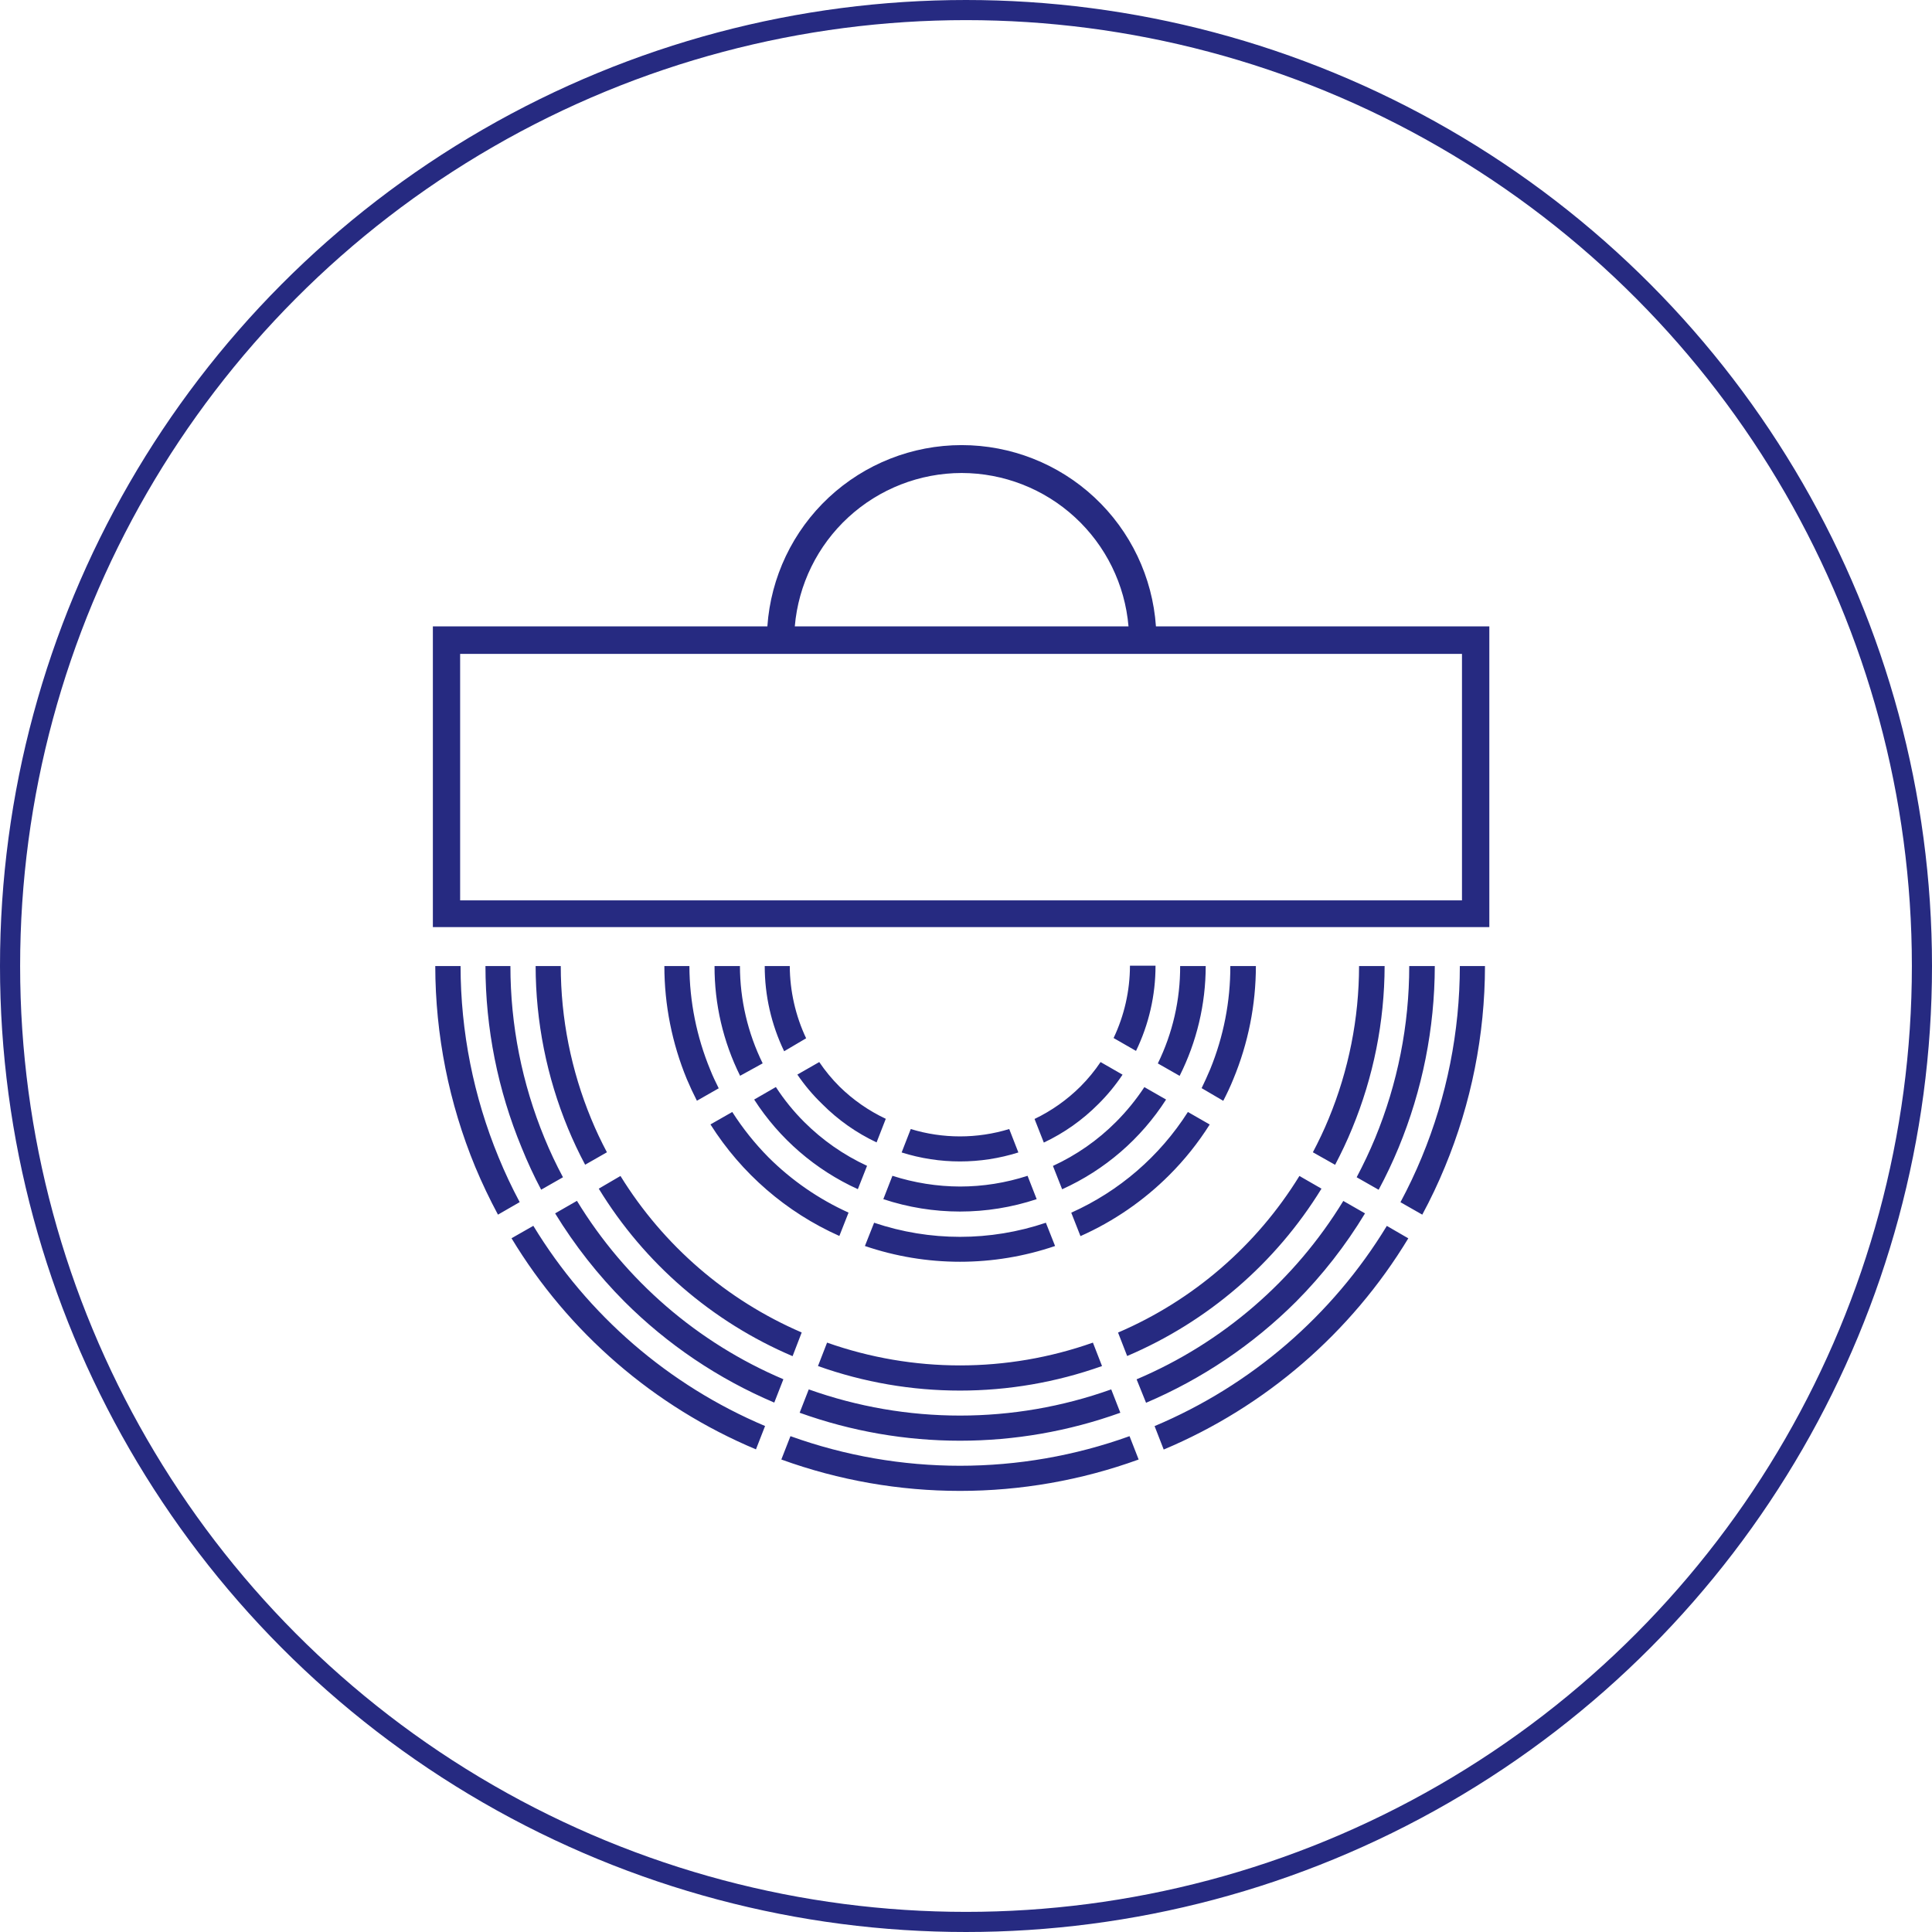 <svg width="96" height="96" viewBox="0 0 96 96" fill="none" xmlns="http://www.w3.org/2000/svg">
<circle cx="48" cy="48" r="47.5" stroke="#262a81"/>
<path fill-rule="evenodd" clip-rule="evenodd" d="M57.438 31.124C57.269 28.679 56.178 26.39 54.386 24.718C52.594 23.047 50.235 22.117 47.784 22.117C45.334 22.117 42.974 23.047 41.182 24.718C39.391 26.39 38.3 28.679 38.13 31.124H21.509V46.068H74.004V31.124H57.438ZM47.782 23.503C49.867 23.505 51.876 24.289 53.411 25.7C54.947 27.111 55.897 29.046 56.075 31.124H39.493C39.671 29.047 40.621 27.112 42.156 25.701C43.69 24.291 45.698 23.506 47.782 23.503ZM72.645 44.738H22.864V32.491H72.645V44.738ZM56.448 52.219C57.087 50.899 57.419 49.452 57.417 47.985H56.147C56.145 49.229 55.867 50.456 55.334 51.579L56.448 52.219ZM54.687 52.773C54.394 53.208 54.061 53.613 53.692 53.984C53.026 54.647 52.253 55.194 51.406 55.601L51.867 56.774C52.873 56.299 53.788 55.653 54.572 54.864C55.023 54.418 55.427 53.927 55.779 53.4L54.687 52.773ZM39.243 48.002C39.25 49.244 39.527 50.469 40.056 51.592L38.964 52.236C38.328 50.915 37.998 49.468 37.999 48.002H39.243ZM41.707 53.984C41.336 53.613 41.002 53.208 40.708 52.773L39.62 53.395C39.982 53.927 40.397 54.419 40.86 54.864C41.642 55.65 42.555 56.293 43.557 56.765L44.014 55.593C43.16 55.19 42.38 54.647 41.707 53.984ZM45.255 56.101C46.849 56.589 48.554 56.589 50.148 56.101L50.602 57.265C48.714 57.86 46.689 57.86 44.802 57.265L45.255 56.101ZM59.911 48.002C59.91 49.897 59.466 51.766 58.615 53.459L57.532 52.841C58.269 51.335 58.648 49.679 58.641 48.002H59.911ZM39.959 55.749C39.431 55.222 38.959 54.64 38.553 54.014L37.474 54.636C38.729 56.584 40.517 58.129 42.626 59.089L43.083 57.929C41.922 57.392 40.864 56.654 39.959 55.749ZM55.453 55.749C55.98 55.221 56.452 54.641 56.863 54.018L57.942 54.636C56.688 56.59 54.894 58.138 52.777 59.094L52.32 57.934C53.486 57.397 54.547 56.658 55.453 55.749ZM51.059 58.425C49.976 58.777 48.844 58.957 47.706 58.958C46.565 58.955 45.431 58.775 44.344 58.425L43.892 59.585C46.365 60.406 49.038 60.406 51.512 59.585L51.059 58.425ZM36.767 48.002C36.77 49.679 37.157 51.332 37.897 52.837L36.775 53.455C35.934 51.761 35.499 49.894 35.505 48.002H36.767ZM59.026 55.254C57.625 57.453 55.61 59.193 53.23 60.258L53.688 61.422C55.331 60.691 56.827 59.663 58.099 58.391C58.861 57.631 59.535 56.787 60.11 55.876L59.026 55.254ZM61.282 53.624C61.134 53.992 60.965 54.348 60.783 54.699L59.708 54.069C59.856 53.76 60 53.451 60.131 53.137C60.798 51.508 61.139 49.763 61.134 48.002H62.404C62.403 49.932 62.022 51.842 61.282 53.624ZM36.386 55.254L35.302 55.872C36.844 58.31 39.072 60.239 41.707 61.414L42.164 60.254C40.685 59.585 39.339 58.656 38.189 57.51C37.51 56.824 36.906 56.068 36.386 55.254ZM35.713 54.077L34.629 54.695C34.451 54.348 34.282 53.984 34.129 53.624C33.393 51.841 33.013 49.931 33.012 48.002H34.256C34.264 49.769 34.615 51.517 35.289 53.15C35.412 53.463 35.56 53.772 35.713 54.077ZM51.969 60.757C49.201 61.692 46.203 61.692 43.434 60.757L42.977 61.913C46.04 62.957 49.363 62.957 52.426 61.913L51.969 60.757ZM67.188 56.071C66.938 56.685 66.65 57.29 66.341 57.879L65.236 57.256C65.52 56.715 65.787 56.16 66.019 55.593C67.015 53.186 67.528 50.607 67.531 48.002H68.801C68.794 50.771 68.246 53.512 67.188 56.071ZM29.075 57.874L30.158 57.256C29.87 56.715 29.608 56.16 29.375 55.593C28.38 53.186 27.866 50.607 27.864 48.002H26.615C26.62 50.771 27.167 53.512 28.224 56.071C28.478 56.684 28.761 57.285 29.075 57.874ZM30.831 58.433C32.963 61.889 36.107 64.604 39.836 66.21L39.383 67.387C35.385 65.683 32.018 62.773 29.752 59.064L30.831 58.433ZM64.567 58.433C62.438 61.894 59.289 64.612 55.555 66.214L56.008 67.379C60.011 65.676 63.386 62.77 65.664 59.064L64.567 58.433ZM41.097 66.714C45.371 68.224 50.032 68.224 54.306 66.714L54.759 67.878C50.194 69.504 45.209 69.504 40.645 67.878L41.097 66.714ZM38.926 68.534C34.664 66.724 31.077 63.623 28.668 59.669L27.584 60.292C28.558 61.883 29.715 63.355 31.03 64.677C33.167 66.811 35.694 68.514 38.473 69.694L38.926 68.534ZM27.974 58.497L26.89 59.115C26.531 58.436 26.208 57.74 25.921 57.028C24.736 54.166 24.125 51.099 24.122 48.002H25.362C25.362 50.934 25.938 53.838 27.055 56.549C27.328 57.214 27.634 57.864 27.974 58.497ZM68.504 59.119C68.87 58.439 69.2 57.741 69.495 57.028C70.677 54.165 71.289 51.099 71.294 48.002H70.024C70.024 50.934 69.448 53.838 68.331 56.549C68.056 57.214 67.747 57.862 67.412 58.497L68.504 59.119ZM40.187 69.038C45.047 70.773 50.357 70.773 55.216 69.038L55.669 70.198C50.519 72.052 44.884 72.052 39.734 70.198L40.187 69.038ZM66.748 59.674C64.334 63.629 60.743 66.729 56.477 68.538L56.947 69.703C59.73 68.518 62.261 66.813 64.402 64.677C65.714 63.357 66.864 61.884 67.827 60.292L66.748 59.674ZM71.798 57.98C71.464 58.791 71.088 59.584 70.672 60.355L69.588 59.737C69.978 59.01 70.332 58.264 70.647 57.502C71.893 54.49 72.536 51.262 72.539 48.002H73.788C73.784 51.426 73.108 54.816 71.798 57.98ZM24.744 60.355L25.823 59.733C25.434 59.005 25.084 58.261 24.773 57.502C23.53 54.489 22.889 51.262 22.885 48.002H21.628C21.633 51.426 22.307 54.816 23.613 57.98C23.952 58.79 24.329 59.582 24.744 60.355ZM57.371 70.862C62.168 68.843 66.207 65.362 68.911 60.914L69.978 61.532C67.136 66.226 62.882 69.9 57.824 72.027L57.371 70.862ZM56.126 71.362C50.681 73.323 44.722 73.323 39.277 71.362L38.824 72.522C44.56 74.602 50.843 74.602 56.579 72.522L56.126 71.362ZM26.501 60.91C29.2 65.352 33.228 68.833 38.016 70.858L37.563 72.018C32.506 69.895 28.253 66.222 25.417 61.528L26.501 60.91Z" fill="#262a81"/>
</svg>
